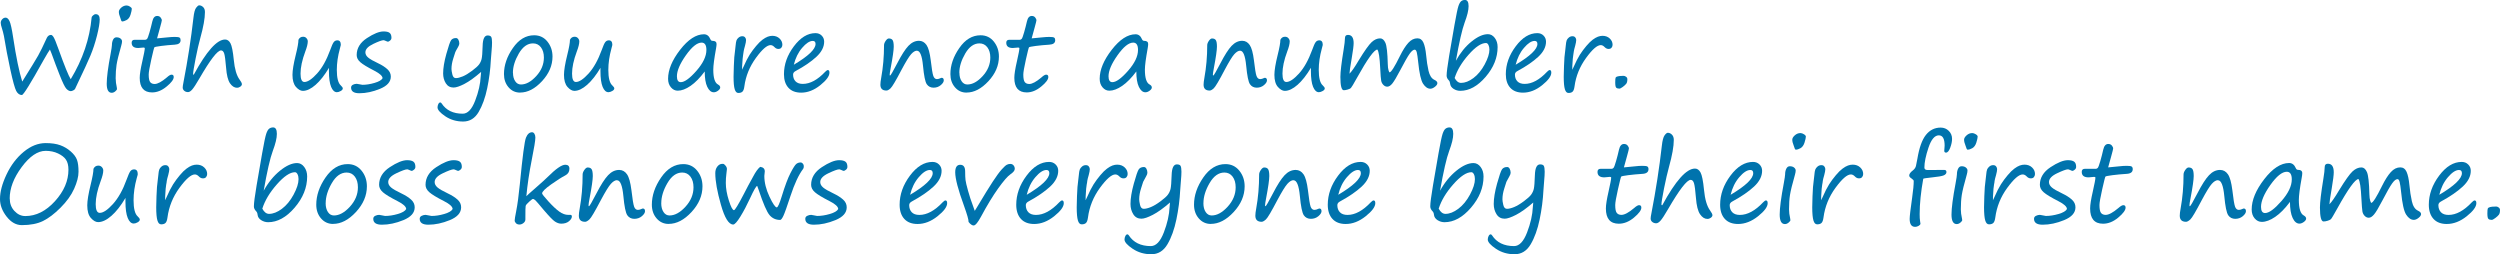 <?xml version="1.0" encoding="UTF-8"?><svg id="Ebene_1" xmlns="http://www.w3.org/2000/svg" width="548.59" height="55.8" viewBox="0 0 548.59 55.8"><defs><style>.cls-1{fill:#0073ad;}</style></defs><path class="cls-1" d="m10.96,10.87c-.25.34-.72,1.12-1.4,2.32-2.84,5.11-4.42,7.66-4.76,7.66-.51,0-.92-.3-1.24-.89-.31-.6-.75-2.17-1.3-4.73-.55-2.56-1.02-5.01-1.4-7.34-.14-.66-.28-1.2-.42-1.62-.19-.56-.28-.98-.28-1.26,0-.29.11-.56.33-.79.22-.24.47-.35.74-.35.33,0,.62.25.86.76.24.5.52,1.73.81,3.68.64,4.23,1.3,7.43,1.98,9.59,1.87-2.99,3.04-4.89,3.49-5.7.46-.81,1.1-2.12,1.93-3.94.22-.4.52-.6.9-.6.16,0,.35.16.56.49.21.33.58,1.22,1.1,2.69,1.3,3.63,2.19,5.81,2.66,6.54,2.64-4.36,4.17-8.88,4.59-13.56,0-.1.1-.25.3-.43.2-.18.39-.28.57-.28.6,0,.9.38.9,1.15s-.2,1.98-.6,3.57c-.4,1.58-.88,3.04-1.44,4.38-.56,1.34-1.5,3.37-2.81,6.1-.22.44-.4.83-.55,1.18-.07.14-.22.26-.43.36-.21.1-.38.15-.51.15-.32,0-.65-.18-.98-.53s-.83-1.38-1.5-3.09c-.67-1.71-1.16-3-1.46-3.86-.21-.59-.42-1.14-.64-1.64Z"/><path class="cls-1" d="m25.39,17.26c0,.57.08,1.21.24,1.92.03.13.04.25.04.34,0,.13-.12.31-.37.52-.25.21-.51.32-.79.32-.73,0-1.09-.67-1.09-2s.28-3.56.85-6.54c.19-1.04.29-1.68.29-1.92,0-.47.09-.87.26-1.21.17-.33.42-.5.73-.5.38,0,.68.09.9.27.22.18.33.39.33.61s-.05.52-.16.89c-.56,1.98-.91,3.39-1.04,4.25s-.2,1.87-.2,3.04Zm1.47-12.54c-.16,0-.28-.17-.36-.51-.03-.1-.07-.22-.12-.35-.2-.49-.3-.91-.3-1.27,0-.3.18-.6.53-.92.36-.31.75-.47,1.18-.47.22,0,.46.08.73.25.27.17.4.33.4.49,0,.25-.09.67-.27,1.26-.18.59-.48.99-.88,1.2-.4.21-.71.31-.92.31Z"/><path class="cls-1" d="m34.47,8.42c.77-.06,1.5-.13,2.18-.21.67-.07,1.24-.11,1.68-.11.57,0,.93.05,1.08.16s.22.29.22.55c0,.61-.42.94-1.27.99-1.09.07-2.08.16-3,.28s-1.41.22-1.48.3c-.07.08-.3.97-.68,2.67-.38,1.7-.57,2.81-.57,3.32,0,.82.11,1.37.33,1.65.22.27.54.41.98.41.64,0,1.54-.48,2.68-1.45.44-.4.78-.6,1.02-.6.32,0,.48.17.48.52,0,.54-.52,1.24-1.56,2.09-1.04.86-2.1,1.29-3.18,1.29-1.81,0-2.72-1.07-2.72-3.2,0-.77.19-1.97.56-3.58.37-1.61.55-2.58.55-2.9,0-.11-.09-.17-.27-.17l-1.17.1c-.96,0-1.44-.38-1.44-1.15,0-.43.22-.65.66-.65h2.31c.16,0,.3-.07.42-.21s.3-.62.53-1.43c.23-.81.44-1.62.62-2.41.18-.79.53-1.18,1.06-1.18.32,0,.57.11.75.34s.27.43.27.63c0,.1-.13.64-.4,1.61l-.65,2.36Z"/><path class="cls-1" d="m42.52,16.39c2.79-5.14,5.08-7.72,6.88-7.72.48,0,.87.27,1.17.82s.54,1.76.73,3.64c.19,2,.61,3.44,1.27,4.33.34.46.51.79.51,1.01,0,.19-.11.37-.34.54s-.46.25-.72.25c-.58,0-1.1-.33-1.55-.98-.45-.66-.74-1.81-.86-3.45-.13-1.56-.26-2.58-.4-3.05s-.38-.72-.71-.72c-.79,0-2.37,2.06-4.75,6.17-.71,1.23-1.24,2.03-1.57,2.41-.34.38-.64.57-.92.57-.33,0-.61-.1-.83-.29s-.34-.43-.34-.72c0-.21.06-.61.18-1.21.92-4.75,1.65-9.46,2.18-14.11.12-1.09.31-1.81.58-2.17.27-.36.49-.54.67-.54.32,0,.61.13.88.39s.39.62.39,1.09c0,1.38-.34,3.27-1.01,5.67-.33,1.19-.68,2.7-1.04,4.54s-.55,2.97-.55,3.4c0,.09.04.13.12.13h.04Z"/><path class="cls-1" d="m72.2,14.87c-.96,1.61-1.94,2.86-2.94,3.74s-1.94,1.33-2.8,1.33c-.49,0-1-.29-1.51-.86-.51-.58-.77-1.46-.77-2.66,0-.98.24-2.43.71-4.33.4-1.59.6-2.71.6-3.36.22-.45.56-.67,1.02-.67.31,0,.57.11.75.33.19.22.28.45.28.69,0,.52-.18,1.27-.55,2.23-.7,1.88-1.04,3.49-1.04,4.84,0,1.23.28,1.84.85,1.84.73,0,1.65-.62,2.77-1.85s2.08-2.96,2.89-5.17c.31-.88.57-1.46.77-1.72.2-.27.47-.4.8-.4.51,0,.76.34.76,1.01,0,.08-.07.36-.21.82-.45,1.64-.67,3.19-.67,4.65,0,1.75.29,2.89.86,3.4.3.28.45.5.45.67,0,.21-.15.4-.46.57-.3.17-.58.26-.83.26-.52,0-.95-.39-1.27-1.17s-.48-1.93-.48-3.45v-.37c0-.12,0-.24.01-.37Z"/><path class="cls-1" d="m83.95,17.18c0-.49-.6-1.04-1.8-1.66-1.52-.78-2.55-1.4-3.08-1.87-.54-.47-.8-.99-.8-1.57,0-1.49.75-2.73,2.24-3.71,1.49-.98,2.71-1.47,3.66-1.47.61,0,1.05.1,1.32.31.27.21.41.57.41,1.09,0,.23-.1.43-.3.6-.2.16-.35.25-.47.25-.08,0-.24-.06-.48-.17-.24-.1-.4-.16-.47-.16-.37,0-1.13.27-2.28.82s-1.72,1.16-1.72,1.85c0,.42.2.8.61,1.14.4.34,1.13.76,2.18,1.25.85.4,1.52.84,2.03,1.3.5.46.76,1,.76,1.62,0,1.15-.79,2.04-2.37,2.69-1.58.65-3.09.97-4.53.97-1.21,0-1.82-.41-1.82-1.24,0-.28.14-.49.41-.63.27-.13.55-.2.83-.2.11,0,.33.04.64.11.31.07.51.11.61.11.83,0,1.72-.14,2.67-.42s1.54-.62,1.76-1.03Z"/><path class="cls-1" d="m105.56,15.79c-1.38,1.2-2.59,2.07-3.63,2.61-1.04.54-1.84.81-2.4.81-.74,0-1.31-.31-1.7-.93-.39-.62-.59-1.34-.59-2.16,0-1.15.23-2.58.7-4.27.47-1.7.82-2.7,1.04-3.02.23-.32.59-.48,1.09-.48.21,0,.38.12.52.37s.2.53.2.84c0,.19-.09.43-.26.73-.4.7-.62,1.09-.63,1.17-.02.07-.16.53-.43,1.35-.27.83-.4,1.6-.4,2.33,0,.25.06.65.19,1.19.12.54.38.81.77.81.41,0,.92-.13,1.52-.38.6-.25,1.28-.66,2.04-1.23s1.27-1.03,1.53-1.38.45-.75.56-1.2c.11-.45.19-1.42.23-2.92s.41-2.25,1.09-2.25c.4,0,.67.11.79.32.12.21.18.62.18,1.22,0,.49-.03,1.11-.1,1.85-.08.94-.13,1.6-.16,2-.1,2.06-.37,4.13-.8,6.2-.43,2.08-1.06,3.81-1.88,5.21-.82,1.4-1.96,2.09-3.4,2.09s-2.77-.38-3.91-1.15c-1.14-.77-1.71-1.42-1.71-1.95,0-.25.06-.49.17-.73.12-.24.26-.36.44-.36.09,0,.19.07.29.21.98,1.5,2.52,2.26,4.63,2.26,1.09,0,2-.95,2.73-2.86.74-1.91,1.14-3.69,1.22-5.36.02-.32.04-.64.09-.97Z"/><path class="cls-1" d="m114.13,20.32c-1.03,0-1.87-.39-2.54-1.17s-1-1.74-1-2.89c0-1.93.65-3.84,1.95-5.71,1.3-1.88,2.85-2.81,4.67-2.81,1.2,0,2.17.46,2.91,1.38.74.92,1.12,2.02,1.12,3.29,0,1.95-.77,3.75-2.31,5.41-1.54,1.66-3.14,2.49-4.8,2.49Zm-1.56-4.35c0,.76.16,1.37.48,1.85.32.48.74.72,1.26.72,1.12,0,2.23-.61,3.36-1.84,1.12-1.22,1.68-2.58,1.68-4.08,0-.92-.22-1.67-.65-2.24-.43-.57-1.01-.86-1.74-.86-1.21,0-2.24.74-3.11,2.22-.86,1.48-1.3,2.89-1.3,4.23Z"/><path class="cls-1" d="m131.78,14.87c-.96,1.61-1.94,2.86-2.94,3.74s-1.94,1.33-2.8,1.33c-.49,0-1-.29-1.51-.86-.51-.58-.77-1.46-.77-2.66,0-.98.24-2.43.71-4.33.4-1.59.6-2.71.6-3.36.22-.45.56-.67,1.02-.67.31,0,.57.11.75.33.19.22.28.45.28.69,0,.52-.18,1.27-.55,2.23-.7,1.88-1.04,3.49-1.04,4.84,0,1.23.28,1.84.85,1.84.73,0,1.65-.62,2.77-1.85s2.08-2.96,2.89-5.17c.31-.88.57-1.46.77-1.72.2-.27.47-.4.8-.4.51,0,.76.34.76,1.01,0,.08-.07.36-.21.82-.45,1.64-.67,3.19-.67,4.65,0,1.75.29,2.89.86,3.4.3.28.45.5.45.67,0,.21-.15.4-.46.57-.3.17-.58.26-.83.26-.52,0-.95-.39-1.27-1.17s-.48-1.93-.48-3.45v-.37c0-.12,0-.24.01-.37Z"/><path class="cls-1" d="m154.65,15.67c-1.05,1.41-2.08,2.46-3.11,3.17s-1.97,1.06-2.82,1.06c-.58,0-1.07-.24-1.49-.73s-.63-1.11-.63-1.88c0-1.97.88-4.09,2.64-6.36,1.76-2.27,3.51-3.41,5.24-3.41.63,0,1.1.36,1.4,1.08.1.24.25.36.46.36.6,0,.9.23.9.7,0,.23-.04.55-.11.95-.4,2.21-.61,3.77-.61,4.67,0,1.81.34,2.9,1.03,3.26.33.18.49.4.49.66,0,.23-.16.47-.48.7-.32.24-.63.35-.93.35-.58,0-1.05-.4-1.43-1.19s-.56-1.92-.56-3.39Zm-.69-6.32c-.99,0-2.14.93-3.45,2.78-1.31,1.85-1.97,3.39-1.97,4.61,0,.86.28,1.29.85,1.29.82,0,1.97-.83,3.43-2.49s2.19-3.19,2.19-4.58c0-1.07-.35-1.61-1.06-1.61Z"/><path class="cls-1" d="m162.84,15.3c.07-.13.16-.32.27-.56.51-1.17.98-2.08,1.4-2.75.43-.66.9-1.3,1.41-1.9.51-.61.98-1.07,1.4-1.38.42-.31.81-.53,1.15-.66.34-.12.68-.19,1-.19.65,0,1.18.2,1.59.59.41.39.62.85.62,1.38,0,.23-.07.44-.22.63-.15.19-.37.28-.67.28-.31,0-.6-.14-.86-.42-.27-.28-.55-.42-.84-.42-.78,0-1.86.94-3.23,2.83s-2.22,3.96-2.52,6.23c-.07.58-.22.97-.43,1.16s-.51.28-.89.28-.63-.27-.8-.82-.25-1.47-.25-2.76c0-.35.02-1.13.06-2.32.04-1.42.13-2.56.27-3.43.02-.14.06-.48.11-1,.05-.58.12-.98.2-1.2.08-.22.24-.43.48-.63.24-.19.51-.29.79-.29s.48.09.62.26c.14.18.21.36.21.57,0,.29-.07.7-.22,1.24-.17.59-.27,1-.3,1.22-.02.25-.06.52-.12.8-.07.32-.15,1.17-.22,2.54v.42s-.01.3-.01.3Z"/><path class="cls-1" d="m182.01,15.95c0,.76-.68,1.68-2.03,2.76-1.35,1.08-2.75,1.62-4.18,1.62-1.21,0-2.14-.36-2.79-1.07-.65-.71-.98-1.7-.98-2.98,0-2.14.72-4.18,2.17-6.11s3.02-2.9,4.74-2.9c.56,0,1.02.18,1.38.55.36.37.53.81.53,1.33,0,1.15-.57,2.26-1.7,3.31s-2.64,2.09-4.54,3.11c-.39.2-.58.46-.58.79,0,.62.18,1.12.54,1.49s.89.56,1.59.56c1.61,0,3.25-.89,4.93-2.67.25-.25.43-.37.56-.37.24,0,.36.19.36.57Zm-7.81-1.75c3.17-1.89,4.76-3.4,4.76-4.55,0-.45-.2-.67-.61-.67-.69,0-1.47.51-2.33,1.52-.87,1.01-1.47,2.25-1.83,3.71Z"/><path class="cls-1" d="m201.21,11.12c-.39,0-.81.25-1.27.76-.46.51-1.16,1.65-2.11,3.43-1.24,2.38-2.05,3.74-2.41,4.07-.36.33-.66.49-.9.49-.88,0-1.33-.43-1.33-1.28,0-.36.06-.87.18-1.53.41-2.26.62-4.65.62-7.15,0-.28.12-.6.36-.95.24-.35.47-.52.69-.52.39,0,.67.12.83.36s.25.72.25,1.45-.22,2.31-.67,4.67c-.15.78-.22,1.27-.22,1.48,0,.12.03.18.09.18.11,0,.63-.89,1.56-2.68.94-1.82,1.76-3.1,2.46-3.84s1.48-1.11,2.32-1.11c.67,0,1.22.31,1.65.92.42.61.73,1.73.93,3.36.21,1.85.4,3,.57,3.45.17.45.44.68.8.68.23,0,.52-.08.88-.25.06-.03.1-.04.13-.04.32,0,.48.19.48.56,0,.33-.22.68-.66,1.05-.44.37-.97.56-1.59.56s-1.13-.25-1.48-.76c-.35-.5-.62-1.85-.83-4.05-.21-2.2-.65-3.3-1.33-3.3Z"/><path class="cls-1" d="m212.09,20.32c-1.03,0-1.87-.39-2.54-1.17s-1-1.74-1-2.89c0-1.93.65-3.84,1.95-5.71,1.3-1.88,2.85-2.81,4.67-2.81,1.2,0,2.17.46,2.91,1.38.74.92,1.12,2.02,1.12,3.29,0,1.95-.77,3.75-2.31,5.41-1.54,1.66-3.14,2.49-4.8,2.49Zm-1.56-4.35c0,.76.16,1.37.48,1.85.32.48.74.72,1.26.72,1.12,0,2.23-.61,3.36-1.84,1.12-1.22,1.68-2.58,1.68-4.08,0-.92-.22-1.67-.65-2.24-.43-.57-1.01-.86-1.74-.86-1.21,0-2.24.74-3.11,2.22-.86,1.48-1.3,2.89-1.3,4.23Z"/><path class="cls-1" d="m226.39,8.42c.77-.06,1.5-.13,2.18-.21.67-.07,1.24-.11,1.68-.11.57,0,.93.05,1.08.16s.22.29.22.55c0,.61-.42.94-1.27.99-1.09.07-2.08.16-3,.28s-1.41.22-1.48.3c-.07.08-.3.97-.68,2.67-.38,1.7-.57,2.81-.57,3.32,0,.82.11,1.37.33,1.65.22.27.54.41.98.41.64,0,1.54-.48,2.68-1.45.44-.4.78-.6,1.02-.6.32,0,.48.17.48.52,0,.54-.52,1.24-1.56,2.09-1.04.86-2.1,1.29-3.18,1.29-1.81,0-2.72-1.07-2.72-3.2,0-.77.19-1.97.56-3.58.37-1.61.55-2.58.55-2.9,0-.11-.09-.17-.27-.17l-1.17.1c-.96,0-1.44-.38-1.44-1.15,0-.43.22-.65.66-.65h2.31c.16,0,.3-.07.42-.21s.3-.62.53-1.43c.23-.81.44-1.62.62-2.41.18-.79.53-1.18,1.06-1.18.32,0,.57.11.75.34s.27.43.27.63c0,.1-.13.64-.4,1.61l-.65,2.36Z"/><path class="cls-1" d="m249.36,15.67c-1.05,1.41-2.08,2.46-3.11,3.17s-1.97,1.06-2.82,1.06c-.58,0-1.07-.24-1.49-.73s-.63-1.11-.63-1.88c0-1.97.88-4.09,2.64-6.36,1.76-2.27,3.51-3.41,5.24-3.41.63,0,1.1.36,1.4,1.08.1.24.25.36.46.36.6,0,.9.23.9.7,0,.23-.04.55-.11.95-.4,2.21-.61,3.77-.61,4.67,0,1.81.34,2.9,1.03,3.26.33.18.49.4.49.66,0,.23-.16.47-.48.7-.32.24-.63.35-.93.35-.58,0-1.05-.4-1.43-1.19s-.56-1.92-.56-3.39Zm-.69-6.32c-.99,0-2.14.93-3.45,2.78-1.31,1.85-1.97,3.39-1.97,4.61,0,.86.28,1.29.85,1.29.82,0,1.97-.83,3.43-2.49s2.19-3.19,2.19-4.58c0-1.07-.35-1.61-1.06-1.61Z"/><path class="cls-1" d="m272.14,11.12c-.39,0-.81.25-1.28.76s-1.16,1.65-2.11,3.43c-1.24,2.38-2.05,3.74-2.41,4.07-.36.33-.66.49-.9.49-.88,0-1.33-.43-1.33-1.28,0-.36.06-.87.18-1.53.41-2.26.62-4.65.62-7.15,0-.28.12-.6.36-.95.24-.35.47-.52.69-.52.39,0,.67.12.83.36.17.24.25.72.25,1.45s-.22,2.31-.67,4.67c-.15.78-.22,1.27-.22,1.48,0,.12.03.18.09.18.11,0,.63-.89,1.56-2.68.94-1.82,1.76-3.1,2.46-3.84.71-.74,1.48-1.11,2.33-1.11.67,0,1.22.31,1.64.92.42.61.73,1.73.93,3.36.21,1.85.4,3,.57,3.45.17.45.44.68.8.68.23,0,.52-.08.88-.25.06-.03.11-.04.13-.04.32,0,.48.19.48.56,0,.33-.22.68-.66,1.05-.44.37-.97.56-1.59.56s-1.13-.25-1.48-.76c-.35-.5-.62-1.85-.83-4.05-.21-2.2-.65-3.3-1.32-3.3Z"/><path class="cls-1" d="m287.67,14.87c-.96,1.61-1.94,2.86-2.94,3.74-1,.88-1.94,1.33-2.8,1.33-.49,0-1-.29-1.51-.86s-.77-1.46-.77-2.66c0-.98.24-2.43.71-4.33.4-1.59.6-2.71.6-3.36.22-.45.56-.67,1.02-.67.31,0,.57.11.75.33.19.22.28.45.28.69,0,.52-.18,1.27-.55,2.23-.7,1.88-1.04,3.49-1.04,4.84,0,1.23.28,1.84.85,1.84.73,0,1.65-.62,2.77-1.85s2.08-2.96,2.89-5.17c.31-.88.57-1.46.77-1.72.2-.27.47-.4.8-.4.51,0,.76.34.76,1.01,0,.08-.07.36-.21.82-.45,1.64-.67,3.19-.67,4.65,0,1.75.29,2.89.87,3.4.3.28.45.5.45.67,0,.21-.15.4-.46.57-.3.17-.58.26-.83.26-.52,0-.95-.39-1.27-1.17-.32-.78-.48-1.93-.48-3.45v-.37c0-.12,0-.24.01-.37Z"/><path class="cls-1" d="m302.25,10.87c-.7.02-2.19,2.08-4.47,6.19-.77,1.39-1.22,2.14-1.35,2.26-.13.12-.36.23-.7.33s-.62.15-.85.15c-.5,0-.75-.98-.75-2.93,0-1.1.24-3.09.71-5.97.19-1.17.29-2,.29-2.5s.22-.74.66-.74c.83,0,1.25.6,1.25,1.8,0,.56-.14,1.66-.42,3.3-.32,1.87-.49,3.01-.49,3.41.46-.45,1.15-1.43,2.04-2.95,1.27-2.08,2.21-3.4,2.81-3.96.6-.56,1.23-.84,1.87-.84.49,0,.87.33,1.16.98s.46,2.21.52,4.66c.01.61.07,1.07.17,1.37.1.3.17.45.21.45.35,0,1.12-1.2,2.29-3.59.63-1.27,1.24-2.23,1.84-2.89.6-.66,1.26-.99,1.98-.99.61,0,1.05.31,1.33.94.28.62.48,1.55.6,2.78.11,1.24.29,2.38.52,3.41.24,1.03.67,1.7,1.3,1.99.43.2.64.44.64.71s-.18.53-.54.81-.69.42-.99.42c-.6,0-1.13-.37-1.61-1.1-.47-.73-.83-2.32-1.07-4.76-.1-.98-.21-1.68-.3-2.09-.1-.41-.25-.62-.46-.62-.31,0-.69.3-1.12.9s-1.12,1.82-2.08,3.65c-.75,1.43-1.32,2.38-1.7,2.86-.39.48-.76.71-1.12.71-.32,0-.61-.13-.86-.39-.25-.26-.42-.57-.48-.93-.07-.36-.14-1.26-.21-2.68-.11-2.37-.32-3.74-.62-4.13Z"/><path class="cls-1" d="m319.46,13.36c.96-1.74,2.1-3.16,3.44-4.24,1.33-1.08,2.53-1.62,3.6-1.62.59,0,1.09.27,1.51.82.41.55.62,1.21.62,2,0,2.33-.88,4.51-2.63,6.55-1.76,2.04-3.61,3.06-5.56,3.06-.53,0-1.02-.14-1.47-.43-.45-.29-.69-.65-.75-1.08-.03-.35-.13-.61-.3-.79-.32-.32-.48-.67-.48-1.03,0-.68.19-2.14.56-4.37l1.16-6.72c.4-2.25.69-3.65.87-4.18s.39-.89.61-1.07.5-.27.83-.27c.52,0,.79.45.79,1.36s-.29,2.07-.87,3.62c-.55,1.49-1.19,4.29-1.92,8.39Zm-.27,3.74c.39.73.86,1.09,1.42,1.09.85,0,1.76-.35,2.71-1.06.95-.71,1.77-1.7,2.47-2.99.69-1.28,1.04-2.37,1.04-3.25,0-.4-.07-.74-.21-1.02s-.32-.43-.54-.43c-1.04,0-2.31.85-3.81,2.55-1.5,1.7-2.52,3.4-3.06,5.1Z"/><path class="cls-1" d="m340.41,15.95c0,.76-.68,1.68-2.03,2.76s-2.75,1.62-4.18,1.62c-1.21,0-2.14-.36-2.79-1.07s-.98-1.7-.98-2.98c0-2.14.72-4.18,2.17-6.11,1.44-1.93,3.02-2.9,4.74-2.9.56,0,1.02.18,1.38.55s.53.81.53,1.33c0,1.15-.57,2.26-1.7,3.31s-2.64,2.09-4.54,3.11c-.39.2-.58.46-.58.79,0,.62.18,1.12.54,1.49s.89.56,1.59.56c1.61,0,3.25-.89,4.93-2.67.25-.25.43-.37.56-.37.24,0,.36.19.36.57Zm-7.81-1.75c3.17-1.89,4.76-3.4,4.76-4.55,0-.45-.2-.67-.61-.67-.69,0-1.47.51-2.33,1.52-.87,1.01-1.47,2.25-1.83,3.71Z"/><path class="cls-1" d="m345.02,15.3c.08-.13.17-.32.27-.56.51-1.17.98-2.08,1.4-2.75.43-.66.9-1.3,1.41-1.9s.98-1.07,1.4-1.38.81-.53,1.15-.66c.34-.12.68-.19,1-.19.65,0,1.18.2,1.59.59.41.39.62.85.62,1.38,0,.23-.07.44-.22.63-.15.19-.37.28-.67.28-.31,0-.6-.14-.87-.42-.27-.28-.55-.42-.84-.42-.78,0-1.86.94-3.23,2.83s-2.22,3.96-2.52,6.23c-.08.58-.22.97-.43,1.16s-.5.28-.89.28-.63-.27-.8-.82-.25-1.47-.25-2.76c0-.35.02-1.13.06-2.32.04-1.42.13-2.56.27-3.43.02-.14.06-.48.11-1,.05-.58.12-.98.2-1.2.08-.22.24-.43.48-.63s.51-.29.79-.29.48.09.62.26c.14.18.21.36.21.57,0,.29-.08.7-.22,1.24-.17.59-.27,1-.3,1.22-.02.25-.06.52-.12.8-.08.32-.15,1.17-.22,2.54v.42s-.01.3-.01.3Z"/><path class="cls-1" d="m356.09,16.65h.25c.13,0,.3.07.48.2.19.13.28.31.28.53,0,.45-.08.78-.24.99s-.41.44-.76.7c-.35.25-.59.38-.74.38-.31,0-.55-.07-.7-.21-.15-.14-.22-.53-.22-1.17,0-.59.03-.94.1-1.06s.23-.2.49-.26c.26-.06.61-.1,1.05-.1Z"/><path class="cls-1" d="m4.79,49.4c-1.25,0-2.36-.62-3.33-1.86s-1.46-2.53-1.46-3.87c0-1.58.48-3.38,1.44-5.4s2.21-3.67,3.76-4.95,3.16-1.92,4.83-1.92c1.28,0,2.35.16,3.2.47s1.62.77,2.3,1.37,1.13,1.2,1.36,1.83.34,1.5.34,2.62c0,1.06-.32,2.3-.96,3.73s-1.64,2.81-2.99,4.16-2.64,2.33-3.85,2.92-2.75.9-4.63.9Zm-2.65-5.84c0,1.09.34,2,1.03,2.74s1.48,1.11,2.39,1.11c2.36,0,4.53-1.09,6.5-3.26s2.96-4.48,2.96-6.91c0-.93-.18-1.66-.54-2.2s-.95-.99-1.75-1.37-1.71-.57-2.71-.57c-1.75,0-3.5,1.19-5.26,3.56s-2.63,4.67-2.63,6.89Z"/><path class="cls-1" d="m27.52,43.46c-1,1.68-2.02,2.98-3.07,3.9s-2.02,1.38-2.92,1.38c-.52,0-1.04-.3-1.58-.9s-.8-1.53-.8-2.78c0-1.02.25-2.53.74-4.52.41-1.66.62-2.83.62-3.5.23-.47.58-.7,1.07-.7.33,0,.59.12.79.35s.29.47.29.72c0,.55-.19,1.32-.57,2.33-.73,1.96-1.09,3.64-1.09,5.05,0,1.28.3,1.92.89,1.92.76,0,1.72-.64,2.89-1.93s2.18-3.09,3.01-5.39c.33-.92.6-1.52.8-1.8s.49-.42.84-.42c.53,0,.8.35.8,1.05,0,.09-.07.37-.22.86-.47,1.71-.7,3.33-.7,4.85,0,1.83.3,3.01.9,3.55.31.29.47.52.47.7,0,.22-.16.42-.47.6s-.6.27-.86.27c-.55,0-.99-.41-1.32-1.22s-.5-2.01-.5-3.6v-.39c0-.12,0-.25.01-.39Z"/><path class="cls-1" d="m36.25,43.9c.08-.14.17-.34.28-.59.53-1.22,1.02-2.17,1.46-2.87s.94-1.35,1.47-1.99,1.02-1.11,1.46-1.44.84-.56,1.2-.69.71-.19,1.04-.19c.68,0,1.23.21,1.66.62s.64.89.64,1.44c0,.24-.08.46-.23.66s-.38.29-.7.29c-.33,0-.63-.14-.9-.43-.28-.29-.57-.43-.88-.43-.81,0-1.94.98-3.38,2.95s-2.31,4.14-2.62,6.5c-.08.61-.23,1.01-.45,1.21s-.53.29-.93.29-.66-.29-.83-.86-.26-1.53-.26-2.88c0-.37.02-1.18.06-2.43.05-1.48.14-2.67.28-3.57.02-.15.06-.5.12-1.04.05-.6.12-1.02.21-1.25s.25-.45.5-.66.53-.3.83-.3.51.09.65.28.22.38.22.59c0,.3-.08.73-.23,1.29-.18.62-.29,1.04-.32,1.28-.02.27-.07.54-.13.83-.08.34-.16,1.22-.23,2.65v.43s-.01.32-.01.32Z"/><path class="cls-1" d="m57.84,41.89c1-1.82,2.2-3.29,3.59-4.42s2.64-1.69,3.76-1.69c.62,0,1.14.29,1.57.86s.64,1.27.64,2.09c0,2.43-.92,4.71-2.75,6.84s-3.77,3.19-5.81,3.19c-.55,0-1.06-.15-1.53-.45s-.72-.68-.78-1.13c-.03-.37-.14-.64-.32-.82-.34-.34-.5-.7-.5-1.08,0-.71.2-2.23.59-4.56l1.21-7.01c.41-2.35.72-3.8.91-4.36s.4-.93.64-1.11.52-.28.87-.28c.55,0,.82.47.82,1.42s-.3,2.16-.9,3.77c-.58,1.55-1.25,4.47-2,8.75Zm-.28,3.9c.41.76.9,1.14,1.48,1.14.89,0,1.83-.37,2.82-1.11s1.85-1.78,2.57-3.12,1.08-2.47,1.08-3.39c0-.41-.07-.77-.22-1.07s-.34-.45-.56-.45c-1.09,0-2.41.89-3.98,2.67s-2.63,3.55-3.19,5.33Z"/><path class="cls-1" d="m73.09,49.14c-1.07,0-1.95-.41-2.65-1.22s-1.04-1.82-1.04-3.01c0-2.02.68-4,2.03-5.96s2.98-2.94,4.87-2.94c1.25,0,2.26.48,3.04,1.44s1.17,2.11,1.17,3.43c0,2.03-.8,3.91-2.41,5.65s-3.28,2.6-5.01,2.6Zm-1.63-4.54c0,.79.17,1.43.5,1.93s.77.75,1.32.75c1.16,0,2.33-.64,3.5-1.92s1.76-2.7,1.76-4.26c0-.96-.22-1.74-.67-2.34s-1.05-.9-1.81-.9c-1.26,0-2.34.77-3.24,2.31s-1.35,3.01-1.35,4.41Z"/><path class="cls-1" d="m89.13,45.87c0-.51-.62-1.09-1.88-1.73-1.59-.81-2.66-1.46-3.22-1.95s-.84-1.03-.84-1.63c0-1.55.78-2.84,2.34-3.87s2.83-1.54,3.81-1.54c.63,0,1.09.11,1.38.33s.43.6.43,1.14c0,.24-.1.45-.31.62s-.37.26-.49.26c-.09,0-.25-.06-.5-.18-.25-.11-.41-.16-.49-.16-.39,0-1.18.29-2.38.86s-1.79,1.21-1.79,1.93c0,.44.21.83.63,1.19s1.18.79,2.27,1.31c.88.42,1.59.87,2.12,1.35s.79,1.04.79,1.69c0,1.2-.82,2.13-2.47,2.81s-3.22,1.01-4.72,1.01c-1.27,0-1.9-.43-1.9-1.29,0-.3.14-.52.43-.66s.57-.21.86-.21c.12,0,.34.04.67.12.32.08.53.12.63.12.87,0,1.8-.14,2.79-.43s1.61-.65,1.84-1.08Z"/><path class="cls-1" d="m99.32,45.87c0-.51-.62-1.09-1.88-1.73-1.59-.81-2.66-1.46-3.22-1.95s-.84-1.03-.84-1.63c0-1.55.78-2.84,2.34-3.87s2.83-1.54,3.81-1.54c.63,0,1.09.11,1.38.33s.43.6.43,1.14c0,.24-.1.45-.31.62s-.37.26-.49.26c-.09,0-.25-.06-.5-.18-.25-.11-.41-.16-.49-.16-.39,0-1.18.29-2.38.86s-1.79,1.21-1.79,1.93c0,.44.21.83.63,1.19s1.18.79,2.27,1.31c.88.42,1.59.87,2.12,1.35s.79,1.04.79,1.69c0,1.2-.82,2.13-2.47,2.81s-3.22,1.01-4.72,1.01c-1.27,0-1.9-.43-1.9-1.29,0-.3.14-.52.43-.66s.57-.21.86-.21c.12,0,.34.04.67.12.32.08.53.12.63.12.87,0,1.8-.14,2.79-.43s1.61-.65,1.84-1.08Z"/><path class="cls-1" d="m115.48,43.08c.1-.13.8-.76,2.1-1.89,1.23-1.07,2.08-1.85,2.57-2.33,1.8-1.8,3.1-2.71,3.89-2.71.61,0,.91.29.91.88,0,.66-.3,1.15-.9,1.46-.78.4-1.82,1.06-3.13,1.99s-1.96,1.58-1.96,1.96c0,.16.46.74,1.38,1.75s1.72,1.76,2.39,2.24,1.32.72,1.96.72h.39c.27-.03.41.09.41.35,0,.34-.21.69-.64,1.05s-1,.53-1.7.53c-.45,0-.91-.16-1.38-.47s-1.29-1.17-2.48-2.56c-.95-1.15-1.54-1.83-1.77-2.06s-.43-.33-.59-.33c-.09,0-.36.2-.82.61s-.71.71-.76.93-.06,1.02-.06,2.41v.55c0,.29-.14.55-.41.77s-.57.34-.89.34-.59-.1-.77-.29-.28-.39-.28-.59c0-.28.11-.95.32-1.99.3-1.51.57-3.53.82-6.06.58-5.98,1.02-9.36,1.34-10.14s.76-1.18,1.34-1.18c.2,0,.37.11.51.33s.21.5.21.84c0,.62-.27,2.29-.81,4.98-.54,2.7-.93,5.34-1.17,7.9Z"/><path class="cls-1" d="m135.38,39.54c-.41,0-.85.27-1.33.8s-1.21,1.72-2.2,3.57c-1.3,2.48-2.13,3.9-2.51,4.24s-.69.52-.94.52c-.92,0-1.38-.45-1.38-1.34,0-.38.06-.91.19-1.59.43-2.36.64-4.85.64-7.46,0-.3.13-.63.38-.99s.49-.54.72-.54c.41,0,.7.12.87.38s.26.75.26,1.51-.23,2.41-.7,4.88c-.16.81-.23,1.33-.23,1.55,0,.12.03.19.09.19.12,0,.66-.93,1.63-2.8.98-1.9,1.83-3.23,2.57-4.01s1.54-1.16,2.43-1.16c.7,0,1.28.32,1.72.96s.76,1.81.97,3.5c.22,1.93.42,3.13.59,3.6s.46.71.84.71c.24,0,.55-.09.91-.26.06-.03.11-.05.14-.05.34,0,.5.2.5.59,0,.34-.23.71-.69,1.1s-1.02.58-1.66.58-1.18-.26-1.54-.79-.65-1.94-.86-4.22c-.22-2.3-.68-3.45-1.38-3.45Z"/><path class="cls-1" d="m146.73,49.14c-1.07,0-1.95-.41-2.65-1.22s-1.04-1.82-1.04-3.01c0-2.02.68-4,2.03-5.96s2.98-2.94,4.87-2.94c1.25,0,2.26.48,3.04,1.44s1.17,2.11,1.17,3.43c0,2.03-.8,3.91-2.41,5.65s-3.28,2.6-5.01,2.6Zm-1.63-4.54c0,.79.17,1.43.5,1.93s.77.75,1.32.75c1.16,0,2.33-.64,3.5-1.92s1.76-2.7,1.76-4.26c0-.96-.22-1.74-.67-2.34s-1.05-.9-1.81-.9c-1.26,0-2.34.77-3.24,2.31s-1.35,3.01-1.35,4.41Z"/><path class="cls-1" d="m166.16,40.8c-.22,0-.75.92-1.58,2.73-.69,1.49-1.39,2.82-2.11,3.99s-1.25,1.75-1.58,1.75c-.97,0-1.87-1.44-2.69-4.32s-1.24-5.2-1.24-6.96c0-.57.14-1.04.43-1.42s.62-.58,1.01-.61c.05,0,.15,0,.29,0s.31.14.52.39.3.49.3.72v.05c0,.09-.04.48-.13,1.17-.07.51-.11,1.13-.11,1.86,0,1.16.22,2.45.67,3.86s.82,2.11,1.12,2.11c.22,0,.94-1.19,2.17-3.56.77-1.51,1.33-2.55,1.66-3.12l.38-.7c.54-1.03,1.05-1.74,1.54-2.13.67.09,1.01.42,1.01,1.01,0,.2-.02.36-.05.49s-.05.3-.05.49c0,1.45.38,2.96,1.12,4.54s1.29,2.37,1.61,2.37c.23,0,.61-.83,1.11-2.48.69-2.25,1.32-3.94,1.9-5.06s1.01-1.79,1.28-2,.58-.32.93-.32c.2,0,.36.08.5.25s.21.35.21.54c0,.29-.04.49-.13.6-.97,1.27-1.9,3.26-2.79,5.96-.76,2.32-1.28,3.78-1.56,4.37s-.52.89-.7.89c-.95,0-1.72-.35-2.32-1.04s-1.4-2.53-2.39-5.51c-.12-.35-.23-.66-.34-.93Z"/><path class="cls-1" d="m183.93,45.87c0-.51-.62-1.09-1.88-1.73-1.59-.81-2.66-1.46-3.22-1.95s-.84-1.03-.84-1.63c0-1.55.78-2.84,2.34-3.87s2.83-1.54,3.81-1.54c.63,0,1.09.11,1.38.33s.43.6.43,1.14c0,.24-.1.45-.31.62s-.37.26-.49.26c-.09,0-.25-.06-.5-.18-.25-.11-.41-.16-.49-.16-.39,0-1.18.29-2.38.86s-1.79,1.21-1.79,1.93c0,.44.21.83.63,1.19s1.18.79,2.27,1.31c.88.42,1.59.87,2.12,1.35s.79,1.04.79,1.69c0,1.2-.82,2.13-2.47,2.81s-3.22,1.01-4.72,1.01c-1.27,0-1.9-.43-1.9-1.29,0-.3.14-.52.43-.66s.57-.21.86-.21c.12,0,.34.04.67.12.32.08.53.12.63.12.87,0,1.8-.14,2.79-.43s1.61-.65,1.84-1.08Z"/><path class="cls-1" d="m207.84,44.58c0,.8-.71,1.76-2.12,2.88s-2.87,1.69-4.37,1.69c-1.26,0-2.23-.37-2.91-1.11s-1.03-1.78-1.03-3.11c0-2.23.75-4.36,2.26-6.38s3.16-3.02,4.95-3.02c.59,0,1.06.19,1.44.57s.56.84.56,1.38c0,1.2-.59,2.36-1.77,3.46s-2.76,2.18-4.73,3.25c-.41.21-.61.48-.61.82,0,.65.19,1.17.56,1.56s.93.59,1.66.59c1.68,0,3.39-.93,5.14-2.79.26-.26.45-.39.59-.39.25,0,.38.2.38.6Zm-8.14-1.83c3.31-1.97,4.97-3.55,4.97-4.75,0-.47-.21-.7-.63-.7-.72,0-1.53.53-2.43,1.58s-1.54,2.34-1.9,3.87Z"/><path class="cls-1" d="m212.54,48.69c.02-.45-.32-1.62-1-3.52-1.29-3.52-1.93-5.98-1.93-7.36,0-1.1.37-1.65,1.1-1.65s1.08.49,1.08,1.48c0,.8.03,1.42.08,1.86s.24,1.23.56,2.38.67,2.22,1.05,3.21c.2.52.34.91.42,1.18.16-.25.38-.59.63-1.03,1.38-2.31,2.47-4.09,3.29-5.34s1.48-2.16,2-2.73.89-.91,1.14-1.03.49-.17.74-.17c.3,0,.54.11.72.33s.26.47.26.75c0,.37-.32.77-.96,1.2-.6.41-1.49,1.43-2.66,3.06s-2.44,3.71-3.8,6.25c-.7,1.28-1.23,1.92-1.61,1.92-.33,0-.7-.26-1.11-.77Z"/><path class="cls-1" d="m233.43,44.58c0,.8-.71,1.76-2.12,2.88s-2.87,1.69-4.37,1.69c-1.26,0-2.23-.37-2.91-1.11s-1.03-1.78-1.03-3.11c0-2.23.75-4.36,2.26-6.38s3.16-3.02,4.95-3.02c.59,0,1.06.19,1.44.57s.56.84.56,1.38c0,1.2-.59,2.36-1.77,3.46s-2.76,2.18-4.73,3.25c-.41.21-.61.48-.61.82,0,.65.19,1.17.56,1.56s.93.59,1.66.59c1.68,0,3.39-.93,5.14-2.79.26-.26.45-.39.59-.39.25,0,.38.2.38.6Zm-8.14-1.83c3.31-1.97,4.97-3.55,4.97-4.75,0-.47-.21-.7-.63-.7-.72,0-1.53.53-2.43,1.58s-1.54,2.34-1.9,3.87Z"/><path class="cls-1" d="m238.24,43.9c.08-.14.17-.34.28-.59.53-1.22,1.02-2.17,1.46-2.87s.94-1.35,1.47-1.99,1.02-1.11,1.46-1.44.84-.56,1.2-.69.71-.19,1.04-.19c.68,0,1.23.21,1.66.62s.64.89.64,1.44c0,.24-.08.46-.23.66s-.38.29-.7.29c-.33,0-.63-.14-.9-.43-.28-.29-.57-.43-.88-.43-.81,0-1.94.98-3.38,2.95s-2.31,4.14-2.62,6.5c-.08.61-.23,1.01-.45,1.21s-.53.29-.93.29-.66-.29-.83-.86-.26-1.53-.26-2.88c0-.37.02-1.18.06-2.43.05-1.48.14-2.67.28-3.57.02-.15.06-.5.12-1.04.05-.6.12-1.02.21-1.25s.25-.45.5-.66.53-.3.83-.3.51.09.65.28.22.38.22.59c0,.3-.08.73-.23,1.29-.18.62-.29,1.04-.32,1.28-.02.27-.07.54-.13.83-.08.34-.16,1.22-.23,2.65v.43s-.01.32-.01.32Z"/><path class="cls-1" d="m256.76,44.42c-1.44,1.25-2.7,2.16-3.79,2.72s-1.92.85-2.5.85c-.77,0-1.37-.32-1.78-.97s-.62-1.4-.62-2.26c0-1.2.24-2.69.73-4.46s.85-2.82,1.09-3.15.62-.5,1.14-.5c.22,0,.4.13.54.39s.21.55.21.88c0,.2-.09.45-.27.76-.42.73-.64,1.14-.66,1.22s-.17.55-.45,1.41-.42,1.67-.42,2.43c0,.27.06.68.19,1.24s.4.84.8.84c.43,0,.96-.13,1.59-.39s1.34-.69,2.13-1.28,1.32-1.07,1.59-1.44.47-.79.58-1.25.19-1.48.24-3.05.43-2.34,1.14-2.34c.42,0,.7.11.82.33s.19.65.19,1.27c0,.52-.04,1.16-.11,1.93-.09.98-.14,1.67-.16,2.09-.11,2.15-.39,4.31-.84,6.47s-1.1,3.98-1.96,5.44-2.04,2.19-3.55,2.19-2.89-.4-4.08-1.2-1.79-1.48-1.79-2.03c0-.26.06-.51.18-.76s.28-.38.46-.38c.09,0,.2.07.3.22,1.02,1.57,2.63,2.36,4.83,2.36,1.13,0,2.08-.99,2.85-2.98s1.19-3.85,1.27-5.6c.02-.34.05-.67.09-1.01Z"/><path class="cls-1" d="m265.7,49.14c-1.07,0-1.95-.41-2.65-1.22s-1.04-1.82-1.04-3.01c0-2.02.68-4,2.03-5.96s2.98-2.94,4.87-2.94c1.25,0,2.26.48,3.04,1.44s1.17,2.11,1.17,3.43c0,2.03-.8,3.91-2.41,5.65s-3.28,2.6-5.01,2.6Zm-1.63-4.54c0,.79.17,1.43.5,1.93s.77.75,1.32.75c1.16,0,2.33-.64,3.5-1.92s1.76-2.7,1.76-4.26c0-.96-.22-1.74-.67-2.34s-1.05-.9-1.81-.9c-1.26,0-2.34.77-3.24,2.31s-1.35,3.01-1.35,4.41Z"/><path class="cls-1" d="m283.83,39.54c-.41,0-.85.27-1.33.8s-1.21,1.72-2.2,3.57c-1.3,2.48-2.13,3.9-2.51,4.24s-.69.52-.94.52c-.92,0-1.38-.45-1.38-1.34,0-.38.06-.91.19-1.59.43-2.36.64-4.85.64-7.46,0-.3.13-.63.38-.99s.49-.54.72-.54c.41,0,.7.12.87.38s.26.75.26,1.51-.23,2.41-.7,4.88c-.16.81-.23,1.33-.23,1.55,0,.12.03.19.09.19.12,0,.66-.93,1.63-2.8.98-1.9,1.83-3.23,2.57-4.01s1.54-1.16,2.43-1.16c.7,0,1.28.32,1.72.96s.76,1.81.97,3.5c.22,1.93.42,3.13.59,3.6s.46.71.84.71c.24,0,.55-.09.91-.26.06-.03.11-.05.14-.05.34,0,.5.2.5.59,0,.34-.23.71-.69,1.1s-1.02.58-1.66.58-1.18-.26-1.54-.79-.65-1.94-.86-4.22c-.22-2.3-.68-3.45-1.38-3.45Z"/><path class="cls-1" d="m301.79,44.58c0,.8-.71,1.76-2.12,2.88s-2.87,1.69-4.37,1.69c-1.26,0-2.23-.37-2.91-1.11s-1.03-1.78-1.03-3.11c0-2.23.75-4.36,2.26-6.38s3.16-3.02,4.95-3.02c.59,0,1.06.19,1.44.57s.56.84.56,1.38c0,1.2-.59,2.36-1.77,3.46s-2.76,2.18-4.73,3.25c-.41.21-.61.48-.61.82,0,.65.19,1.17.56,1.56s.93.59,1.66.59c1.68,0,3.39-.93,5.14-2.79.26-.26.45-.39.59-.39.25,0,.38.2.38.6Zm-8.14-1.83c3.31-1.97,4.97-3.55,4.97-4.75,0-.47-.21-.7-.63-.7-.72,0-1.53.53-2.43,1.58s-1.54,2.34-1.9,3.87Z"/><path class="cls-1" d="m315.98,41.89c1-1.82,2.2-3.29,3.59-4.42s2.64-1.69,3.76-1.69c.62,0,1.14.29,1.57.86s.64,1.27.64,2.09c0,2.43-.92,4.71-2.75,6.84s-3.77,3.19-5.81,3.19c-.55,0-1.06-.15-1.53-.45s-.72-.68-.78-1.13c-.03-.37-.14-.64-.32-.82-.34-.34-.5-.7-.5-1.08,0-.71.2-2.23.59-4.56l1.21-7.01c.41-2.35.72-3.8.91-4.36s.4-.93.64-1.11.52-.28.87-.28c.55,0,.82.47.82,1.42s-.3,2.16-.9,3.77c-.58,1.55-1.25,4.47-2,8.75Zm-.28,3.9c.41.76.9,1.14,1.48,1.14.89,0,1.83-.37,2.82-1.11s1.85-1.78,2.57-3.12,1.08-2.47,1.08-3.39c0-.41-.07-.77-.22-1.07s-.34-.45-.56-.45c-1.09,0-2.41.89-3.98,2.67s-2.63,3.55-3.19,5.33Z"/><path class="cls-1" d="m336.47,44.42c-1.44,1.25-2.7,2.16-3.79,2.72s-1.92.85-2.5.85c-.77,0-1.37-.32-1.78-.97s-.62-1.4-.62-2.26c0-1.2.24-2.69.73-4.46s.85-2.82,1.09-3.15.62-.5,1.14-.5c.22,0,.4.13.54.39s.21.55.21.88c0,.2-.09.45-.27.76-.42.73-.64,1.14-.66,1.22s-.17.55-.45,1.41-.42,1.67-.42,2.43c0,.27.06.68.19,1.24s.4.84.8.84c.43,0,.96-.13,1.59-.39s1.34-.69,2.13-1.28,1.32-1.07,1.59-1.44.47-.79.58-1.25.19-1.48.24-3.05.43-2.34,1.14-2.34c.42,0,.7.11.82.33s.19.65.19,1.27c0,.52-.04,1.16-.11,1.93-.09.98-.14,1.67-.16,2.09-.11,2.15-.39,4.31-.84,6.47s-1.1,3.98-1.96,5.44-2.04,2.19-3.55,2.19-2.89-.4-4.08-1.2-1.79-1.48-1.79-2.03c0-.26.06-.51.18-.76s.28-.38.46-.38c.09,0,.2.07.3.22,1.02,1.57,2.63,2.36,4.83,2.36,1.13,0,2.08-.99,2.85-2.98s1.19-3.85,1.27-5.6c.02-.34.05-.67.09-1.01Z"/><path class="cls-1" d="m356.36,36.73c.8-.06,1.56-.14,2.27-.22.7-.08,1.29-.12,1.76-.12.59,0,.97.05,1.12.16s.23.3.23.57c0,.63-.44.98-1.32,1.03-1.13.07-2.18.17-3.13.29s-1.47.23-1.54.31-.31,1.01-.71,2.79-.6,2.93-.6,3.46c0,.86.11,1.43.34,1.72s.57.43,1.02.43c.67,0,1.61-.5,2.8-1.51.46-.41.82-.62,1.07-.62.34,0,.5.18.5.54,0,.56-.54,1.29-1.62,2.19s-2.19,1.34-3.32,1.34c-1.89,0-2.84-1.11-2.84-3.34,0-.8.2-2.05.59-3.74.38-1.68.57-2.69.57-3.02,0-.12-.09-.18-.28-.18l-1.22.11c-1,0-1.5-.4-1.5-1.2,0-.45.23-.68.69-.68h2.41c.16,0,.31-.07.43-.22s.31-.65.55-1.49.46-1.69.64-2.51c.19-.82.55-1.23,1.1-1.23.34,0,.6.12.79.35s.28.45.28.66c0,.11-.14.67-.42,1.68l-.68,2.46Z"/><path class="cls-1" d="m364.76,45.04c2.91-5.37,5.3-8.05,7.18-8.05.5,0,.91.29,1.22.86s.57,1.84.76,3.8c.2,2.09.64,3.59,1.32,4.52.35.48.53.83.53,1.05,0,.2-.12.39-.35.56s-.48.26-.75.26c-.61,0-1.15-.34-1.62-1.03s-.77-1.88-.9-3.6c-.13-1.62-.27-2.69-.42-3.19s-.39-.75-.74-.75c-.82,0-2.47,2.14-4.96,6.43-.74,1.28-1.29,2.12-1.64,2.51s-.67.59-.96.59c-.34,0-.63-.1-.87-.3s-.35-.45-.35-.75c0-.22.06-.64.19-1.27.96-4.96,1.72-9.87,2.27-14.72.12-1.13.33-1.89.6-2.26s.51-.56.7-.56c.34,0,.64.14.91.41s.41.65.41,1.14c0,1.44-.35,3.41-1.05,5.92-.34,1.24-.71,2.82-1.09,4.73s-.57,3.1-.57,3.55c0,.09.04.14.13.14h.05Z"/><path class="cls-1" d="m387.89,44.58c0,.8-.71,1.76-2.12,2.88s-2.87,1.69-4.37,1.69c-1.26,0-2.23-.37-2.91-1.11s-1.03-1.78-1.03-3.11c0-2.23.75-4.36,2.26-6.38s3.16-3.02,4.95-3.02c.59,0,1.06.19,1.44.57s.56.84.56,1.38c0,1.2-.59,2.36-1.77,3.46s-2.76,2.18-4.73,3.25c-.41.21-.61.48-.61.82,0,.65.19,1.17.56,1.56s.93.59,1.66.59c1.68,0,3.39-.93,5.14-2.79.26-.26.45-.39.59-.39.25,0,.38.2.38.6Zm-8.14-1.83c3.31-1.97,4.97-3.55,4.97-4.75,0-.47-.21-.7-.63-.7-.72,0-1.53.53-2.43,1.58s-1.54,2.34-1.9,3.87Z"/><path class="cls-1" d="m392.58,45.95c0,.59.08,1.26.25,2,.03.14.05.26.05.35,0,.14-.13.32-.39.54s-.53.33-.82.33c-.76,0-1.14-.7-1.14-2.09s.3-3.71.89-6.82c.2-1.09.3-1.75.3-2,0-.49.09-.91.27-1.26s.43-.52.76-.52c.4,0,.71.1.94.29s.35.4.35.64-.05.54-.16.93c-.59,2.06-.95,3.54-1.09,4.43s-.21,1.95-.21,3.18Zm1.54-13.09c-.16,0-.29-.18-.38-.53-.03-.11-.07-.23-.13-.36-.21-.51-.32-.95-.32-1.32,0-.31.19-.63.56-.96s.78-.49,1.24-.49c.23,0,.48.09.76.26s.42.35.42.51c0,.26-.1.7-.29,1.31s-.5,1.03-.91,1.25-.74.32-.96.32Z"/><path class="cls-1" d="m399.64,43.9c.08-.14.17-.34.28-.59.53-1.22,1.02-2.17,1.46-2.87s.94-1.35,1.47-1.99,1.02-1.11,1.46-1.44.84-.56,1.2-.69.71-.19,1.04-.19c.68,0,1.23.21,1.66.62s.64.89.64,1.44c0,.24-.08.46-.23.66s-.38.29-.7.29c-.33,0-.63-.14-.9-.43-.28-.29-.57-.43-.88-.43-.81,0-1.94.98-3.38,2.95s-2.31,4.14-2.62,6.5c-.08.61-.23,1.01-.45,1.21s-.53.29-.93.29-.66-.29-.83-.86-.26-1.53-.26-2.88c0-.37.02-1.18.06-2.43.05-1.48.14-2.67.28-3.57.02-.15.06-.5.12-1.04.05-.6.12-1.02.21-1.25s.25-.45.5-.66.53-.3.83-.3.51.09.65.28.22.38.22.59c0,.3-.08.73-.23,1.29-.18.62-.29,1.04-.32,1.28-.02.27-.07.54-.13.83-.08.34-.16,1.22-.23,2.65v.43s-.01.32-.01.32Z"/><path class="cls-1" d="m421.43,49.09c-.05.2-.2.36-.45.49s-.48.2-.73.2c-.8,0-1.2-.58-1.2-1.75,0-.55.18-2.12.55-4.71.23-1.59.34-2.79.34-3.61,0-.14-.16-.32-.49-.55-.34-.22-.5-.43-.5-.64,0-.34.25-.7.76-1.09.39-.3.63-.64.72-1.02s.19-.89.31-1.56c.4-2.42,1.02-4.17,1.87-5.24s1.93-1.61,3.24-1.61c.7,0,1.29.24,1.77.71s.73,1.06.73,1.76c0,.57-.13,1.22-.4,1.94s-.58,1.08-.92,1.08c-.26,0-.39-.13-.39-.39l.08-1.14c0-1.51-.42-2.26-1.27-2.26-.91,0-1.67.9-2.27,2.69s-.9,3.25-.9,4.38c0,.36.23.54.7.54,2.04,0,3.24,0,3.6-.02s.54.14.54.46-.2.56-.59.73-1.26.32-2.58.45c-1.13.12-1.77.21-1.92.29-.52,2.91-.79,5.5-.79,7.77,0,.68.03,1.18.09,1.51.05.3.08.5.08.57Z"/><path class="cls-1" d="m430.28,45.95c0,.59.08,1.26.25,2,.03.14.05.26.05.35,0,.14-.13.32-.39.54s-.53.33-.82.33c-.76,0-1.14-.7-1.14-2.09s.3-3.71.89-6.82c.2-1.09.3-1.75.3-2,0-.49.09-.91.27-1.26s.43-.52.76-.52c.4,0,.71.1.94.29s.35.4.35.64-.05.54-.16.93c-.59,2.06-.95,3.54-1.09,4.43s-.21,1.95-.21,3.18Zm1.54-13.09c-.16,0-.29-.18-.38-.53-.03-.11-.07-.23-.13-.36-.21-.51-.32-.95-.32-1.32,0-.31.19-.63.56-.96s.78-.49,1.24-.49c.23,0,.48.09.76.26s.42.35.42.51c0,.26-.1.7-.29,1.31s-.5,1.03-.91,1.25-.74.32-.96.32Z"/><path class="cls-1" d="m437.34,43.9c.08-.14.17-.34.28-.59.53-1.22,1.02-2.17,1.46-2.87s.94-1.35,1.47-1.99,1.02-1.11,1.46-1.44.84-.56,1.2-.69.71-.19,1.04-.19c.68,0,1.23.21,1.66.62s.64.89.64,1.44c0,.24-.08.46-.23.66s-.38.29-.7.29c-.33,0-.63-.14-.9-.43-.28-.29-.57-.43-.88-.43-.81,0-1.94.98-3.38,2.95s-2.31,4.14-2.62,6.5c-.08.61-.23,1.01-.45,1.21s-.53.29-.93.29-.66-.29-.83-.86-.26-1.53-.26-2.88c0-.37.02-1.18.06-2.43.05-1.48.14-2.67.28-3.57.02-.15.06-.5.12-1.04.05-.6.12-1.02.21-1.25s.25-.45.5-.66.53-.3.83-.3.51.09.65.28.22.38.22.59c0,.3-.08.73-.23,1.29-.18.62-.29,1.04-.32,1.28-.02.27-.07.54-.13.83-.08.34-.16,1.22-.23,2.65v.43s-.01.32-.01.32Z"/><path class="cls-1" d="m453.56,45.87c0-.51-.62-1.09-1.88-1.73-1.59-.81-2.66-1.46-3.22-1.95s-.84-1.03-.84-1.63c0-1.55.78-2.84,2.34-3.87s2.83-1.54,3.81-1.54c.63,0,1.09.11,1.38.33s.43.6.43,1.14c0,.24-.1.45-.31.62s-.37.26-.49.26c-.09,0-.25-.06-.5-.18-.25-.11-.41-.16-.49-.16-.39,0-1.18.29-2.38.86s-1.79,1.21-1.79,1.93c0,.44.21.83.63,1.19s1.18.79,2.27,1.31c.88.42,1.59.87,2.12,1.35s.79,1.04.79,1.69c0,1.2-.82,2.13-2.47,2.81s-3.22,1.01-4.72,1.01c-1.27,0-1.9-.43-1.9-1.29,0-.3.14-.52.43-.66s.57-.21.86-.21c.12,0,.34.04.67.12.32.08.53.12.63.12.87,0,1.8-.14,2.79-.43s1.61-.65,1.84-1.08Z"/><path class="cls-1" d="m462.62,36.73c.8-.06,1.56-.14,2.27-.22.7-.08,1.29-.12,1.76-.12.59,0,.97.05,1.12.16s.23.3.23.57c0,.63-.44.98-1.32,1.03-1.13.07-2.18.17-3.13.29s-1.47.23-1.54.31-.31,1.01-.71,2.79-.6,2.93-.6,3.46c0,.86.11,1.43.34,1.72s.57.43,1.02.43c.67,0,1.61-.5,2.8-1.51.46-.41.82-.62,1.07-.62.34,0,.5.18.5.54,0,.56-.54,1.29-1.62,2.19s-2.19,1.34-3.32,1.34c-1.89,0-2.84-1.11-2.84-3.34,0-.8.2-2.05.59-3.74.38-1.68.57-2.69.57-3.02,0-.12-.09-.18-.28-.18l-1.22.11c-1,0-1.5-.4-1.5-1.2,0-.45.23-.68.69-.68h2.41c.16,0,.31-.07.43-.22s.31-.65.55-1.49.46-1.69.64-2.51c.19-.82.55-1.23,1.1-1.23.34,0,.6.12.79.35s.28.45.28.66c0,.11-.14.67-.42,1.68l-.68,2.46Z"/><path class="cls-1" d="m486.68,39.54c-.41,0-.85.27-1.33.8s-1.21,1.72-2.2,3.57c-1.3,2.48-2.13,3.9-2.51,4.24s-.69.52-.94.52c-.92,0-1.38-.45-1.38-1.34,0-.38.06-.91.19-1.59.43-2.36.64-4.85.64-7.46,0-.3.13-.63.38-.99s.49-.54.72-.54c.41,0,.7.12.87.38s.26.75.26,1.51-.23,2.41-.7,4.88c-.16.81-.23,1.33-.23,1.55,0,.12.03.19.09.19.12,0,.66-.93,1.63-2.8.98-1.9,1.83-3.23,2.57-4.01s1.54-1.16,2.43-1.16c.7,0,1.28.32,1.72.96s.76,1.81.97,3.5c.22,1.93.42,3.13.59,3.6s.46.71.84.71c.24,0,.55-.09.91-.26.06-.03.11-.05.14-.05.34,0,.5.2.5.59,0,.34-.23.71-.69,1.1s-1.02.58-1.66.58-1.18-.26-1.54-.79-.65-1.94-.86-4.22c-.22-2.3-.68-3.45-1.38-3.45Z"/><path class="cls-1" d="m502.51,44.29c-1.09,1.47-2.18,2.57-3.25,3.3s-2.05,1.1-2.94,1.1c-.6,0-1.12-.25-1.56-.76s-.66-1.16-.66-1.96c0-2.05.92-4.27,2.75-6.64s3.66-3.56,5.47-3.56c.66,0,1.14.38,1.46,1.12.1.25.26.38.48.38.62,0,.94.24.94.73,0,.24-.04.57-.12,1-.42,2.3-.63,3.93-.63,4.88,0,1.89.36,3.02,1.08,3.4.34.19.52.42.52.69,0,.24-.17.49-.5.73s-.66.37-.97.37c-.6,0-1.1-.41-1.49-1.24s-.59-2.01-.59-3.54Zm-.71-6.6c-1.03,0-2.23.97-3.6,2.9s-2.05,3.54-2.05,4.81c0,.9.3,1.35.89,1.35.86,0,2.05-.87,3.57-2.6s2.29-3.33,2.29-4.78c0-1.12-.37-1.68-1.1-1.68Z"/><path class="cls-1" d="m517.55,39.28c-.73.02-2.28,2.17-4.66,6.46-.8,1.45-1.27,2.23-1.41,2.36s-.38.24-.73.35-.65.15-.88.15c-.52,0-.79-1.02-.79-3.06,0-1.15.25-3.23.74-6.23.2-1.22.3-2.09.3-2.61s.23-.77.69-.77c.87,0,1.3.62,1.3,1.88,0,.59-.14,1.73-.43,3.45-.34,1.95-.51,3.14-.52,3.56.48-.47,1.2-1.5,2.13-3.08,1.33-2.17,2.31-3.55,2.94-4.13s1.28-.87,1.95-.87c.51,0,.91.34,1.21,1.02s.48,2.3.54,4.86c.02.64.07,1.12.18,1.43s.18.47.22.47c.37,0,1.16-1.25,2.39-3.75.66-1.32,1.29-2.32,1.92-3.01s1.31-1.03,2.07-1.03c.63,0,1.09.33,1.38.98s.5,1.62.62,2.9c.12,1.3.3,2.48.54,3.56s.7,1.77,1.35,2.07c.45.21.67.46.67.74s-.19.55-.56.84-.72.43-1.03.43c-.62,0-1.18-.38-1.68-1.15s-.86-2.42-1.11-4.97c-.11-1.02-.21-1.75-.32-2.18s-.26-.64-.48-.64c-.33,0-.72.31-1.17.94s-1.17,1.89-2.17,3.81c-.78,1.49-1.37,2.49-1.78,2.98s-.79.74-1.17.74c-.34,0-.64-.13-.9-.4s-.43-.59-.5-.97-.14-1.31-.22-2.79c-.12-2.47-.33-3.91-.64-4.31Z"/><path class="cls-1" d="m543.4,44.58c0,.8-.71,1.76-2.12,2.88s-2.87,1.69-4.37,1.69c-1.26,0-2.23-.37-2.91-1.11s-1.03-1.78-1.03-3.11c0-2.23.75-4.36,2.26-6.38s3.16-3.02,4.95-3.02c.59,0,1.06.19,1.44.57s.56.84.56,1.38c0,1.2-.59,2.36-1.77,3.46s-2.76,2.18-4.73,3.25c-.41.21-.61.48-.61.82,0,.65.19,1.17.56,1.56s.93.59,1.66.59c1.68,0,3.39-.93,5.14-2.79.26-.26.45-.39.59-.39.25,0,.38.2.38.6Zm-8.14-1.83c3.31-1.97,4.97-3.55,4.97-4.75,0-.47-.21-.7-.63-.7-.72,0-1.53.53-2.43,1.58s-1.54,2.34-1.9,3.87Z"/><path class="cls-1" d="m547.54,45.32h.26c.14,0,.31.07.5.21s.29.32.29.56c0,.47-.08.81-.25,1.03s-.43.46-.79.73-.62.4-.77.4c-.33,0-.57-.07-.73-.22s-.23-.55-.23-1.22c0-.62.04-.98.11-1.1s.24-.21.51-.28.63-.1,1.1-.1Z"/></svg>